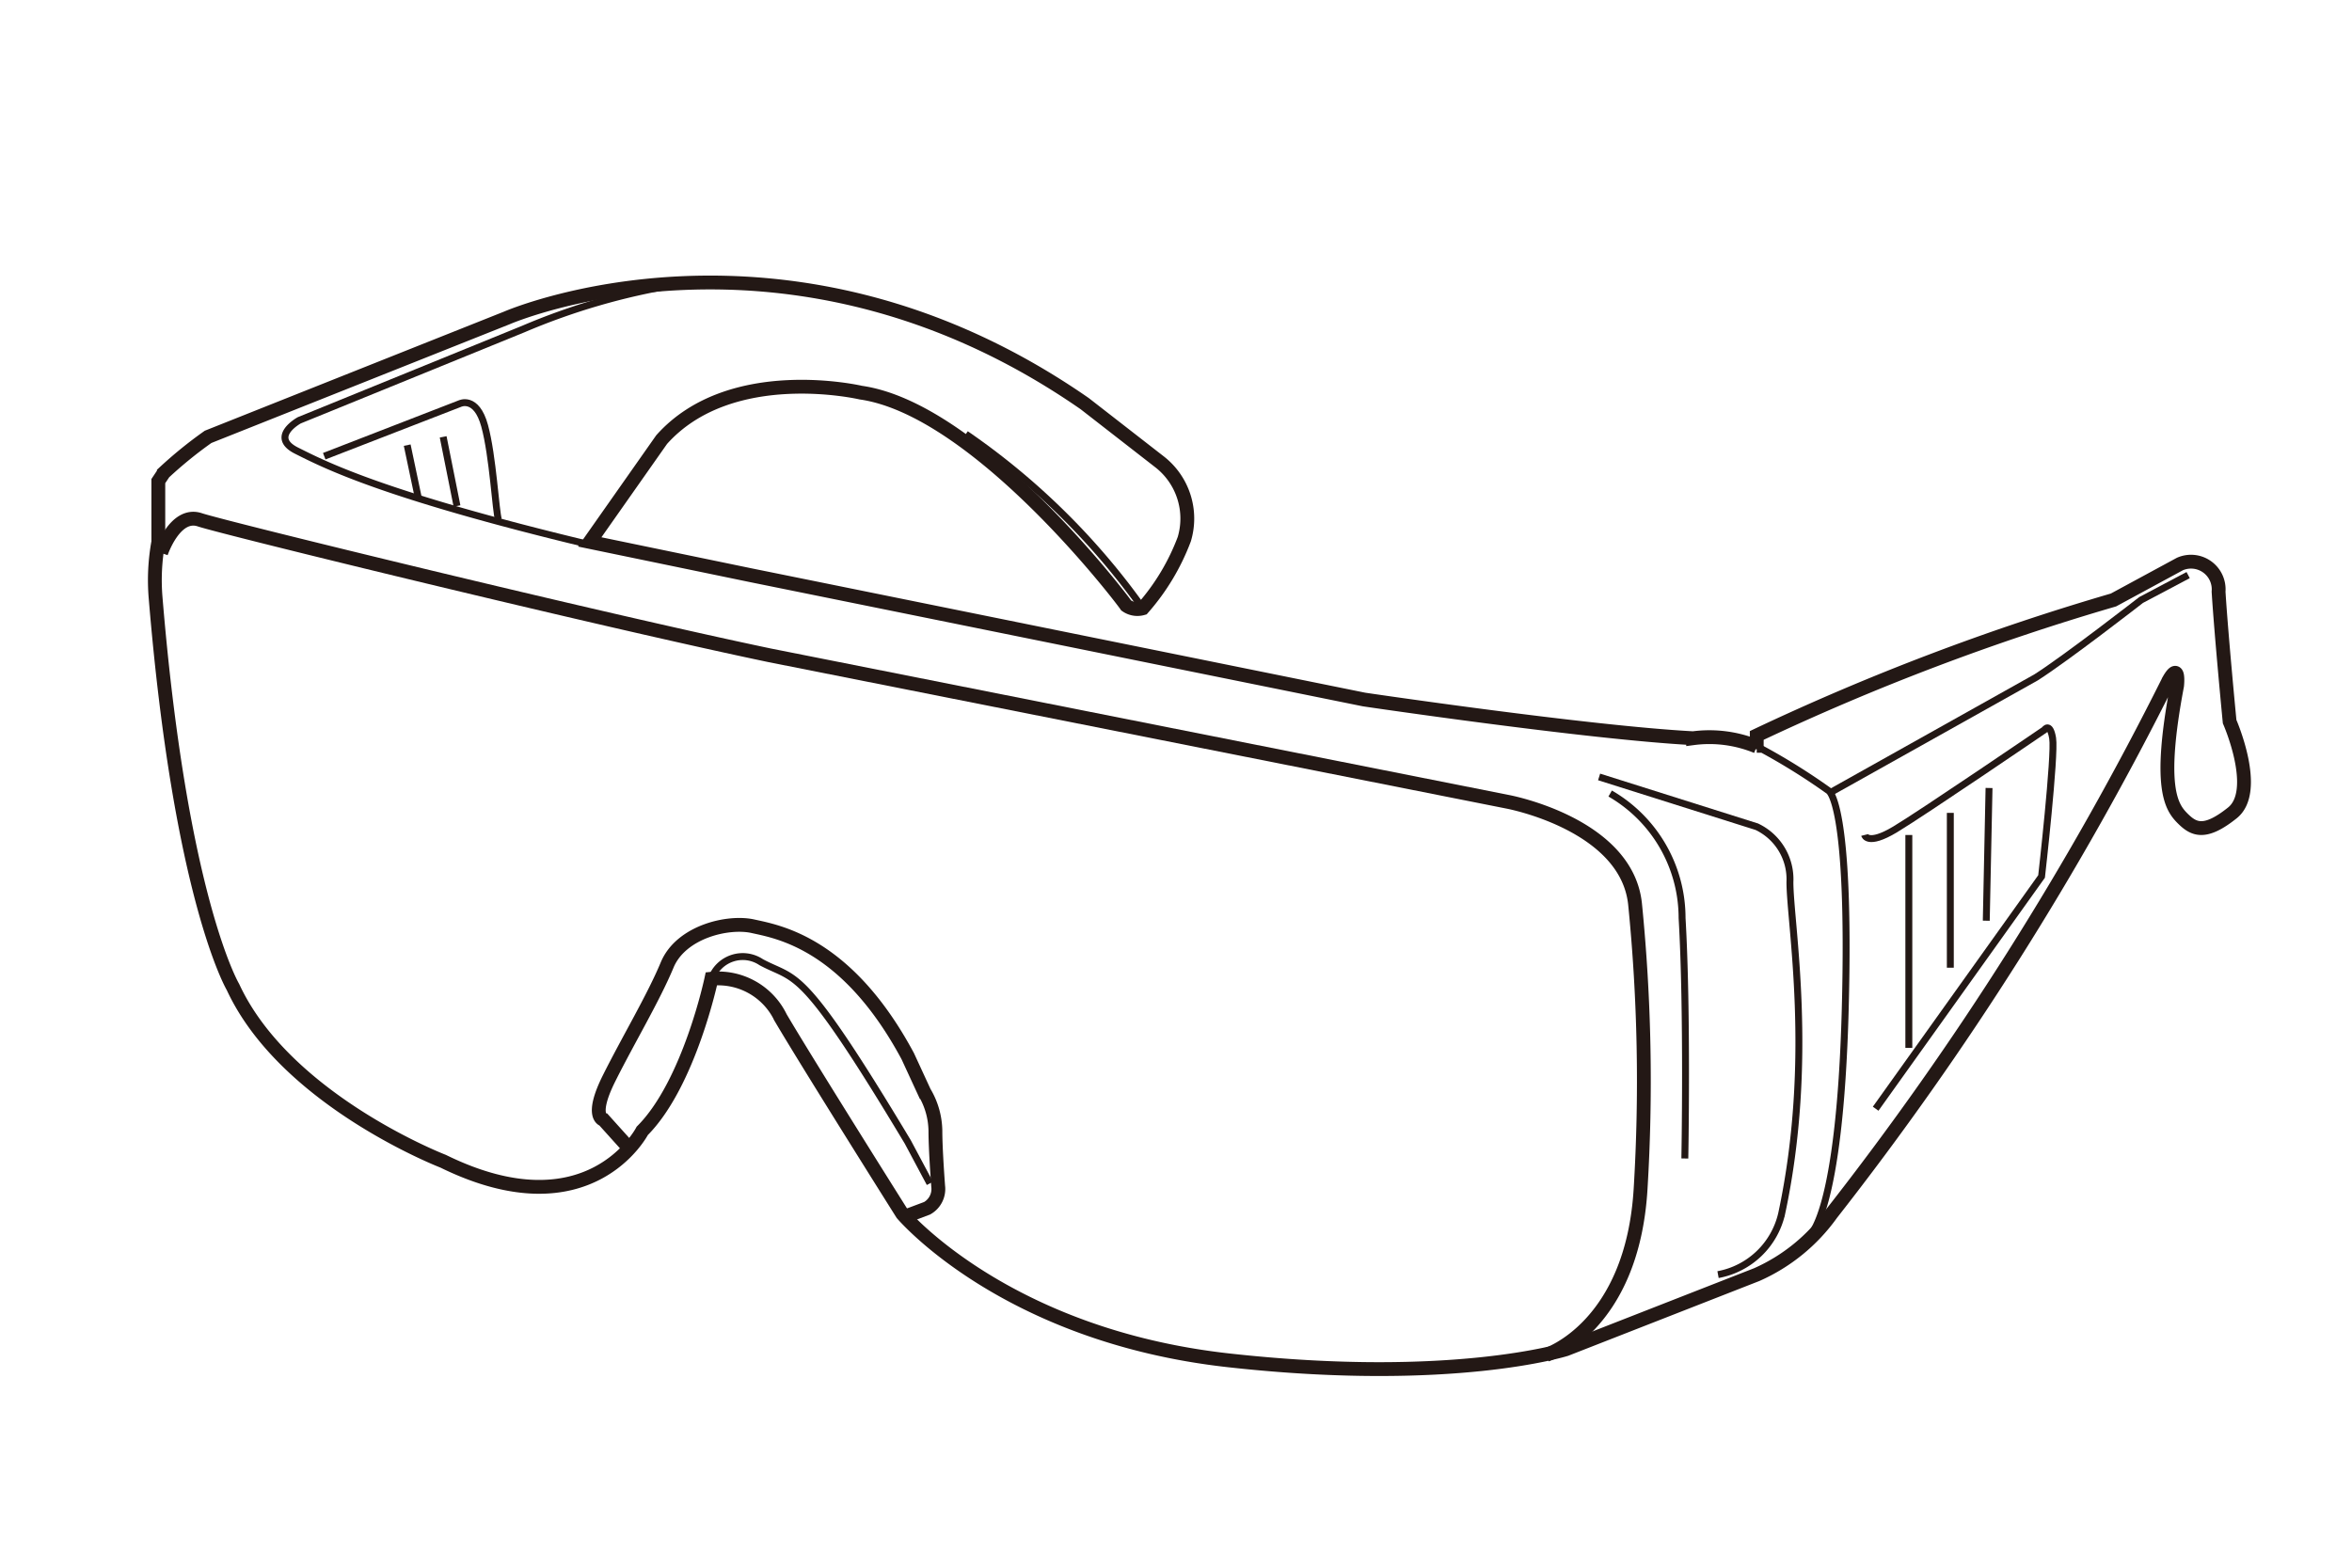 <svg id="レイヤー_1" data-name="レイヤー 1" xmlns="http://www.w3.org/2000/svg" width="30mm" height="20mm" viewBox="0 0 85 56.7"><defs><style>.cls-1,.cls-2{fill:none;stroke:#231815;stroke-miterlimit:10;}.cls-1{stroke-width:0.25px;}.cls-2{stroke-width:0.5px;}</style></defs><path class="cls-1" d="M63.5,27.1h.2a23,23,0,0,1,2.4,1.5s.8.4.6,7.9-1.3,8.2-1.3,8.2"/><path class="cls-2" d="M63.5,27.1v-.5a87.2,87.2,0,0,1,12.9-4.9l2.4-1.3a1,1,0,0,1,1.4,1c.1,1.6.4,4.7.4,4.7s1.1,2.5.1,3.3-1.4.6-1.8.2-.9-1.1-.2-4.8c0,0,.1-.9-.3-.2A113.4,113.4,0,0,1,66.2,43.9a6.6,6.6,0,0,1-2.7,2.2l-6.9,2.7s-4.1,1.3-12.2.4-11.8-5.3-11.8-5.3-3.4-5.4-4.4-7.1a2.5,2.5,0,0,0-2.5-1.4s-.8,3.8-2.5,5.5c0,0-1.9,3.7-7.2,1.1,0,0-5.7-2.2-7.6-6.3,0,0-1.9-3.2-2.8-14.1a7.7,7.7,0,0,1,.1-2V17.4l.2-.3a15.3,15.3,0,0,1,1.6-1.3l10.8-4.3s10.1-4.4,20.9,3.1l2.7,2.1a2.6,2.6,0,0,1,.9,2.8A8.1,8.1,0,0,1,41.3,22a.7.7,0,0,1-.6-.1c-.2-.3-5.4-7.1-9.6-7.7,0,0-4.7-1.1-7.2,1.7l-2.6,3.7h0l5.8,1.2,22.2,4.5s8.1,1.2,11.9,1.4a4.5,4.5,0,0,1,2.3.3Z"/><path class="cls-1" d="M21.3,19.7c-7.5-1.8-9.6-2.9-10.6-3.4s.1-1.1.1-1.1l8.1-3.3a23.9,23.9,0,0,1,5.5-1.6"/><path class="cls-2" d="M5.8,20s.5-1.5,1.4-1.2,14.4,3.6,20.6,4.9L54.5,29s4.3.8,4.6,3.7A64.4,64.4,0,0,1,59.3,43c-.3,5-3.4,6-3.4,6"/><path class="cls-2" d="M22.7,41.5l-.9-1s-.5-.1.2-1.5,1.6-2.9,2.1-4.1,2.2-1.6,3.1-1.4,3.4.6,5.6,4.7l.6,1.3a2.8,2.8,0,0,1,.4,1.4c0,.7.1,2,.1,2a.8.8,0,0,1-.4.8l-.8.3"/><path class="cls-1" d="M25.7,35.4a1.2,1.2,0,0,1,1.8-.6c1.3.7,1.4,0,5.3,6.5l.8,1.5"/><path class="cls-1" d="M57.8,28.1l5.7,1.8a2.1,2.1,0,0,1,1.2,2c0,1.5.9,6.4-.3,12a2.9,2.9,0,0,1-2.3,2.2"/><path class="cls-1" d="M58.2,28.7a5.2,5.2,0,0,1,2.6,4.5c.2,3.4.1,8.7.1,8.7"/><path class="cls-1" d="M66.1,28.7l7.5-4.2c1.1-.7,3.8-2.8,3.8-2.8l1.7-.9"/><path class="cls-1" d="M67.4,30.2s.1.4,1.1-.2,5.4-3.6,5.4-3.6.2-.3.3.3-.4,5-.4,5l-6,8.4"/><line class="cls-1" x1="69" y1="30.2" x2="69" y2="37.9"/><line class="cls-1" x1="71.9" y1="28.5" x2="71.8" y2="33.3"/><line class="cls-1" x1="70.5" y1="29.4" x2="70.5" y2="35"/><path class="cls-1" d="M34.9,15.7A25.7,25.7,0,0,1,41.3,22"/><path class="cls-1" d="M11.7,16.5l4.9-1.9s.6-.3.9.8.4,3.1.5,3.4"/><line class="cls-1" x1="14.7" y1="16.1" x2="15.1" y2="18"/><line class="cls-1" x1="16" y1="15.8" x2="16.5" y2="18.3"/></svg>
